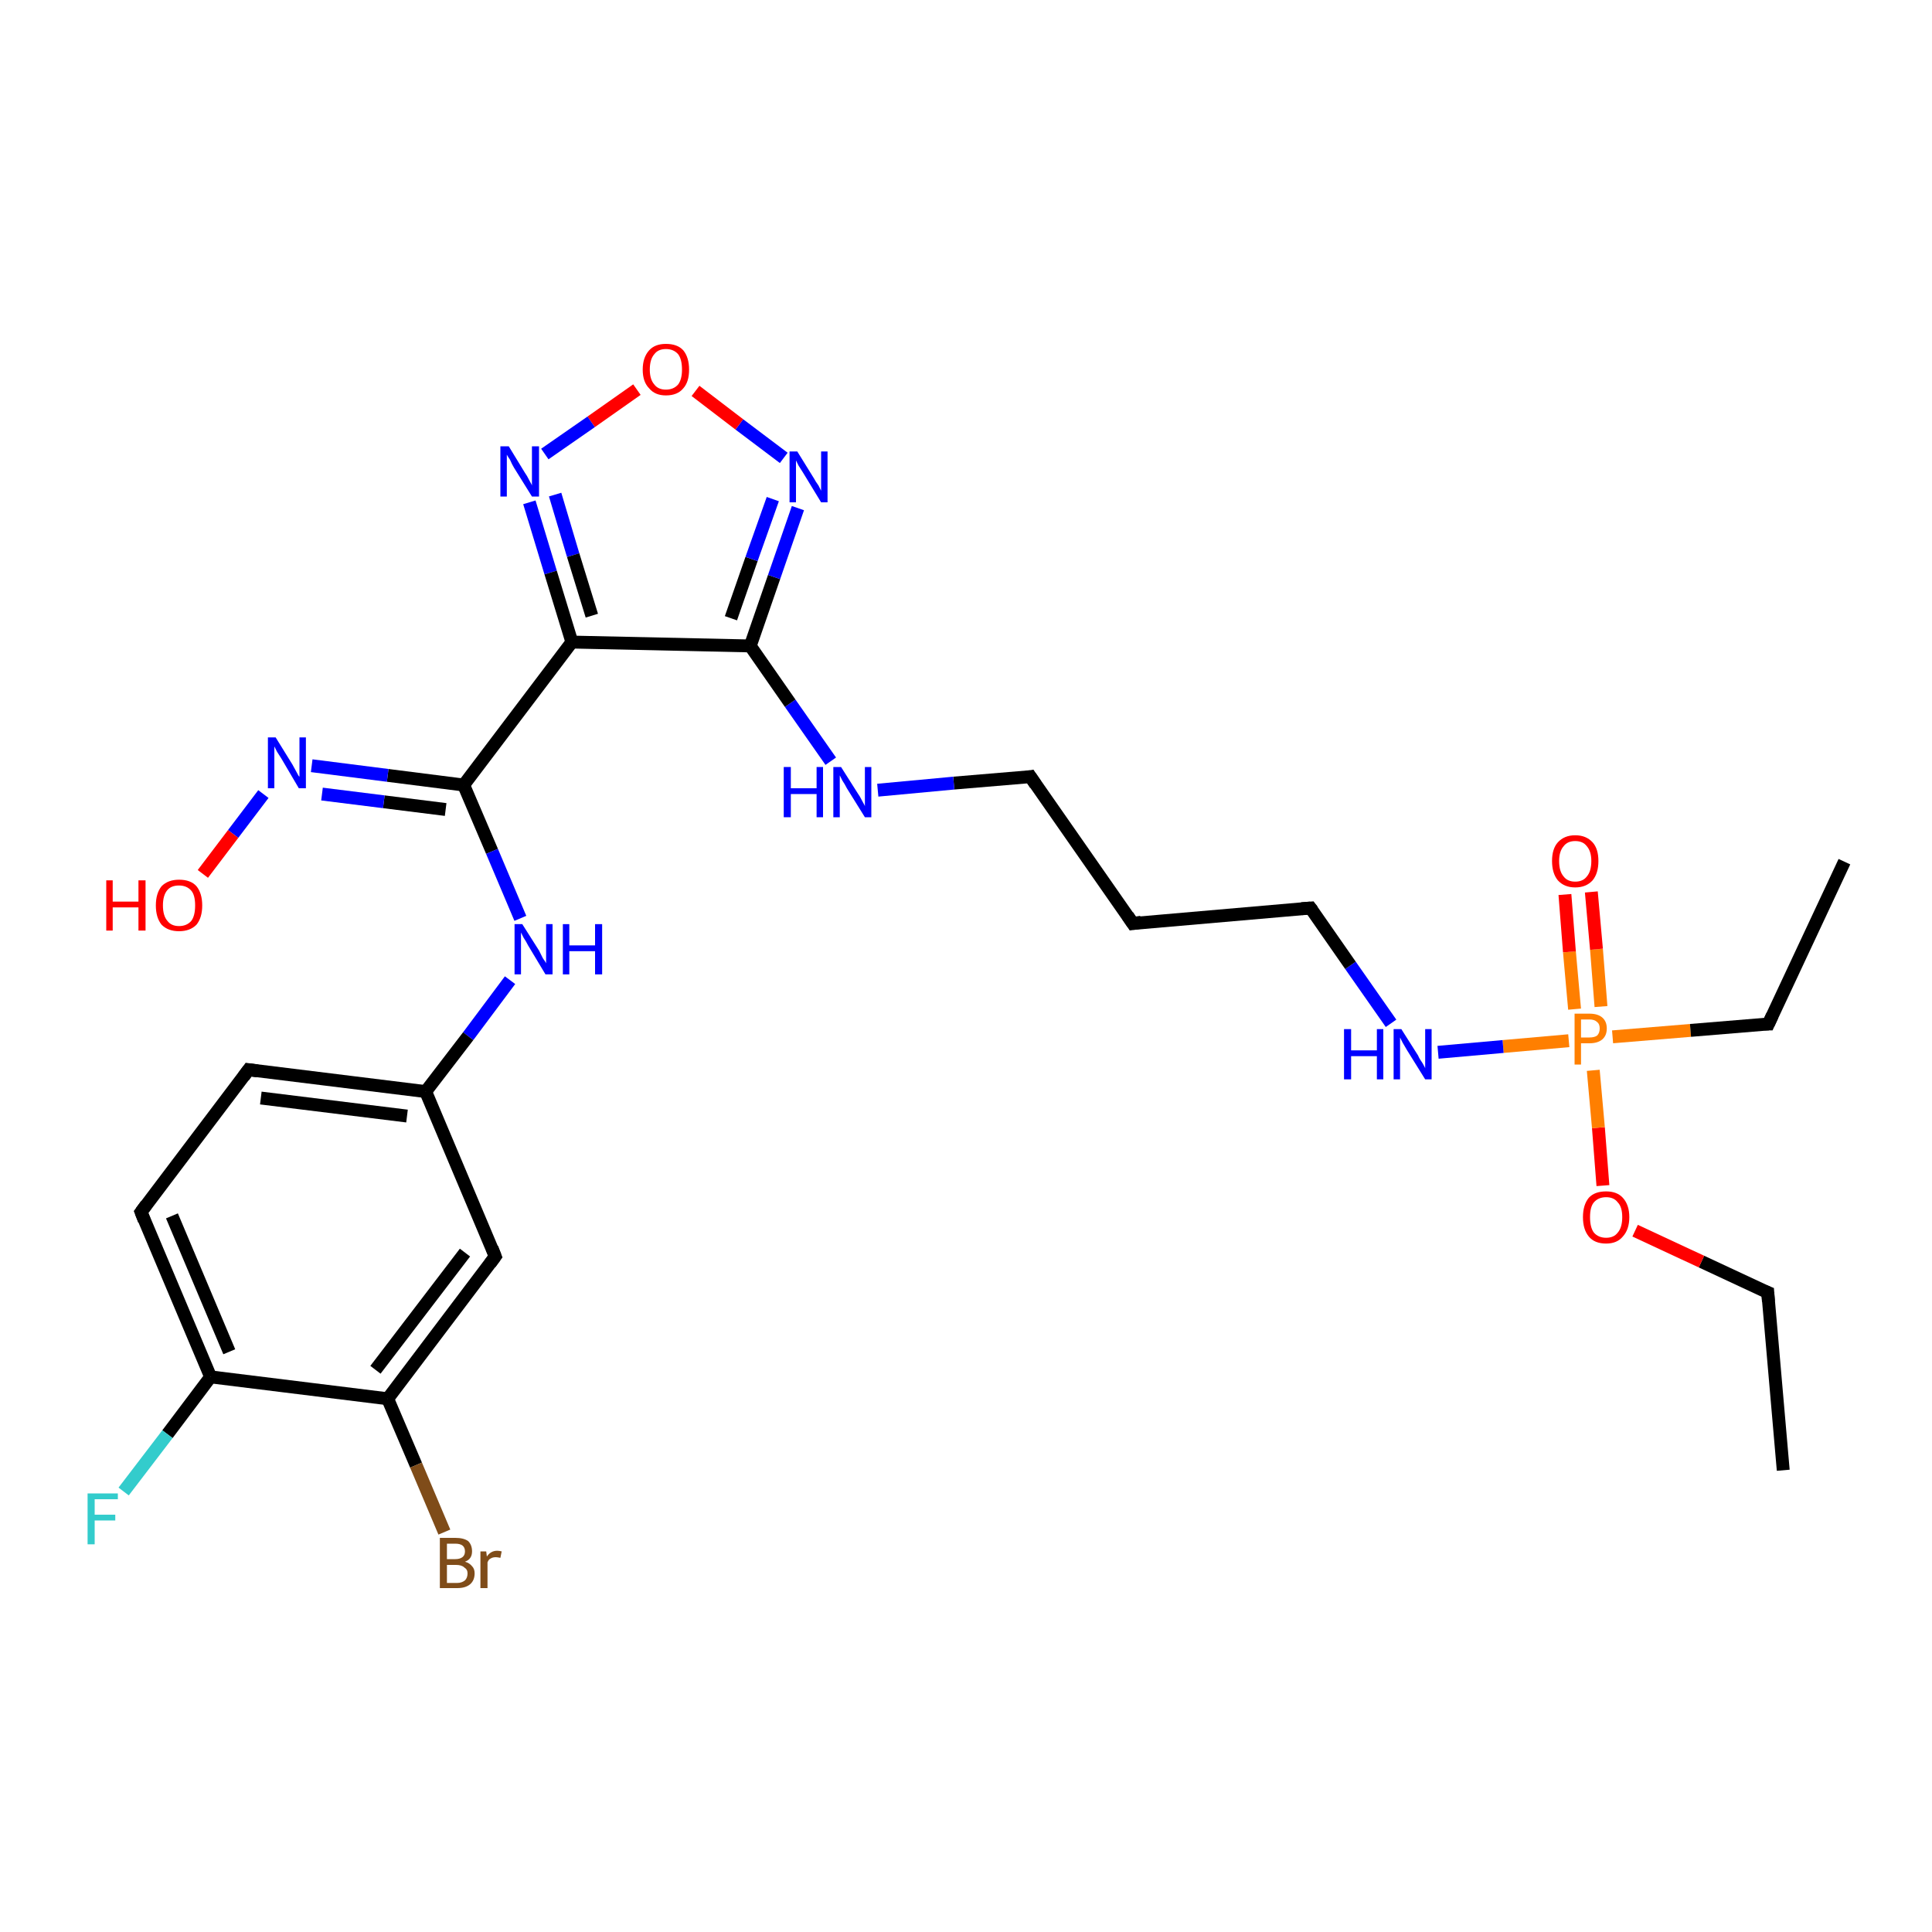<?xml version='1.0' encoding='iso-8859-1'?>
<svg version='1.1' baseProfile='full'
              xmlns='http://www.w3.org/2000/svg'
                      xmlns:rdkit='http://www.rdkit.org/xml'
                      xmlns:xlink='http://www.w3.org/1999/xlink'
                  xml:space='preserve'
width='300px' height='300px' viewBox='0 0 300 300'>
<!-- END OF HEADER -->
<rect style='opacity:1.0;fill:#FFFFFF;stroke:none' width='300.0' height='300.0' x='0.0' y='0.0'> </rect>
<path class='bond-0 atom-0 atom-1' d='M 276.9,228.3 L 274.5,200.7' style='fill:none;fill-rule:evenodd;stroke:#000000;stroke-width:2.0px;stroke-linecap:butt;stroke-linejoin:miter;stroke-opacity:1' />
<path class='bond-1 atom-1 atom-2' d='M 274.5,200.7 L 264.2,195.9' style='fill:none;fill-rule:evenodd;stroke:#000000;stroke-width:2.0px;stroke-linecap:butt;stroke-linejoin:miter;stroke-opacity:1' />
<path class='bond-1 atom-1 atom-2' d='M 264.2,195.9 L 253.9,191.1' style='fill:none;fill-rule:evenodd;stroke:#FF0000;stroke-width:2.0px;stroke-linecap:butt;stroke-linejoin:miter;stroke-opacity:1' />
<path class='bond-2 atom-2 atom-3' d='M 248.9,184.1 L 248.2,175.1' style='fill:none;fill-rule:evenodd;stroke:#FF0000;stroke-width:2.0px;stroke-linecap:butt;stroke-linejoin:miter;stroke-opacity:1' />
<path class='bond-2 atom-2 atom-3' d='M 248.2,175.1 L 247.4,166.2' style='fill:none;fill-rule:evenodd;stroke:#FF7F00;stroke-width:2.0px;stroke-linecap:butt;stroke-linejoin:miter;stroke-opacity:1' />
<path class='bond-3 atom-3 atom-4' d='M 248.6,156.3 L 247.9,147.4' style='fill:none;fill-rule:evenodd;stroke:#FF7F00;stroke-width:2.0px;stroke-linecap:butt;stroke-linejoin:miter;stroke-opacity:1' />
<path class='bond-3 atom-3 atom-4' d='M 247.9,147.4 L 247.1,138.5' style='fill:none;fill-rule:evenodd;stroke:#FF0000;stroke-width:2.0px;stroke-linecap:butt;stroke-linejoin:miter;stroke-opacity:1' />
<path class='bond-3 atom-3 atom-4' d='M 244.5,156.7 L 243.7,147.8' style='fill:none;fill-rule:evenodd;stroke:#FF7F00;stroke-width:2.0px;stroke-linecap:butt;stroke-linejoin:miter;stroke-opacity:1' />
<path class='bond-3 atom-3 atom-4' d='M 243.7,147.8 L 243.0,138.9' style='fill:none;fill-rule:evenodd;stroke:#FF0000;stroke-width:2.0px;stroke-linecap:butt;stroke-linejoin:miter;stroke-opacity:1' />
<path class='bond-4 atom-3 atom-5' d='M 250.4,161.0 L 262.5,160.0' style='fill:none;fill-rule:evenodd;stroke:#FF7F00;stroke-width:2.0px;stroke-linecap:butt;stroke-linejoin:miter;stroke-opacity:1' />
<path class='bond-4 atom-3 atom-5' d='M 262.5,160.0 L 274.6,159.0' style='fill:none;fill-rule:evenodd;stroke:#000000;stroke-width:2.0px;stroke-linecap:butt;stroke-linejoin:miter;stroke-opacity:1' />
<path class='bond-5 atom-5 atom-6' d='M 274.6,159.0 L 286.4,133.8' style='fill:none;fill-rule:evenodd;stroke:#000000;stroke-width:2.0px;stroke-linecap:butt;stroke-linejoin:miter;stroke-opacity:1' />
<path class='bond-6 atom-3 atom-7' d='M 243.6,161.6 L 233.4,162.5' style='fill:none;fill-rule:evenodd;stroke:#FF7F00;stroke-width:2.0px;stroke-linecap:butt;stroke-linejoin:miter;stroke-opacity:1' />
<path class='bond-6 atom-3 atom-7' d='M 233.4,162.5 L 223.3,163.4' style='fill:none;fill-rule:evenodd;stroke:#0000FF;stroke-width:2.0px;stroke-linecap:butt;stroke-linejoin:miter;stroke-opacity:1' />
<path class='bond-7 atom-7 atom-8' d='M 216.0,158.9 L 209.7,149.9' style='fill:none;fill-rule:evenodd;stroke:#0000FF;stroke-width:2.0px;stroke-linecap:butt;stroke-linejoin:miter;stroke-opacity:1' />
<path class='bond-7 atom-7 atom-8' d='M 209.7,149.9 L 203.5,141.0' style='fill:none;fill-rule:evenodd;stroke:#000000;stroke-width:2.0px;stroke-linecap:butt;stroke-linejoin:miter;stroke-opacity:1' />
<path class='bond-8 atom-8 atom-9' d='M 203.5,141.0 L 175.9,143.4' style='fill:none;fill-rule:evenodd;stroke:#000000;stroke-width:2.0px;stroke-linecap:butt;stroke-linejoin:miter;stroke-opacity:1' />
<path class='bond-9 atom-9 atom-10' d='M 175.9,143.4 L 160.0,120.6' style='fill:none;fill-rule:evenodd;stroke:#000000;stroke-width:2.0px;stroke-linecap:butt;stroke-linejoin:miter;stroke-opacity:1' />
<path class='bond-10 atom-10 atom-11' d='M 160.0,120.6 L 148.1,121.6' style='fill:none;fill-rule:evenodd;stroke:#000000;stroke-width:2.0px;stroke-linecap:butt;stroke-linejoin:miter;stroke-opacity:1' />
<path class='bond-10 atom-10 atom-11' d='M 148.1,121.6 L 136.3,122.7' style='fill:none;fill-rule:evenodd;stroke:#0000FF;stroke-width:2.0px;stroke-linecap:butt;stroke-linejoin:miter;stroke-opacity:1' />
<path class='bond-11 atom-11 atom-12' d='M 129.0,118.2 L 122.7,109.2' style='fill:none;fill-rule:evenodd;stroke:#0000FF;stroke-width:2.0px;stroke-linecap:butt;stroke-linejoin:miter;stroke-opacity:1' />
<path class='bond-11 atom-11 atom-12' d='M 122.7,109.2 L 116.5,100.3' style='fill:none;fill-rule:evenodd;stroke:#000000;stroke-width:2.0px;stroke-linecap:butt;stroke-linejoin:miter;stroke-opacity:1' />
<path class='bond-12 atom-12 atom-13' d='M 116.5,100.3 L 120.2,89.6' style='fill:none;fill-rule:evenodd;stroke:#000000;stroke-width:2.0px;stroke-linecap:butt;stroke-linejoin:miter;stroke-opacity:1' />
<path class='bond-12 atom-12 atom-13' d='M 120.2,89.6 L 123.9,78.9' style='fill:none;fill-rule:evenodd;stroke:#0000FF;stroke-width:2.0px;stroke-linecap:butt;stroke-linejoin:miter;stroke-opacity:1' />
<path class='bond-12 atom-12 atom-13' d='M 113.5,96.0 L 116.7,86.8' style='fill:none;fill-rule:evenodd;stroke:#000000;stroke-width:2.0px;stroke-linecap:butt;stroke-linejoin:miter;stroke-opacity:1' />
<path class='bond-12 atom-12 atom-13' d='M 116.7,86.8 L 120.0,77.5' style='fill:none;fill-rule:evenodd;stroke:#0000FF;stroke-width:2.0px;stroke-linecap:butt;stroke-linejoin:miter;stroke-opacity:1' />
<path class='bond-13 atom-13 atom-14' d='M 121.7,71.1 L 114.8,65.9' style='fill:none;fill-rule:evenodd;stroke:#0000FF;stroke-width:2.0px;stroke-linecap:butt;stroke-linejoin:miter;stroke-opacity:1' />
<path class='bond-13 atom-13 atom-14' d='M 114.8,65.9 L 108.0,60.7' style='fill:none;fill-rule:evenodd;stroke:#FF0000;stroke-width:2.0px;stroke-linecap:butt;stroke-linejoin:miter;stroke-opacity:1' />
<path class='bond-14 atom-14 atom-15' d='M 98.9,60.5 L 91.8,65.5' style='fill:none;fill-rule:evenodd;stroke:#FF0000;stroke-width:2.0px;stroke-linecap:butt;stroke-linejoin:miter;stroke-opacity:1' />
<path class='bond-14 atom-14 atom-15' d='M 91.8,65.5 L 84.6,70.5' style='fill:none;fill-rule:evenodd;stroke:#0000FF;stroke-width:2.0px;stroke-linecap:butt;stroke-linejoin:miter;stroke-opacity:1' />
<path class='bond-15 atom-15 atom-16' d='M 82.2,78.0 L 85.5,88.9' style='fill:none;fill-rule:evenodd;stroke:#0000FF;stroke-width:2.0px;stroke-linecap:butt;stroke-linejoin:miter;stroke-opacity:1' />
<path class='bond-15 atom-15 atom-16' d='M 85.5,88.9 L 88.8,99.7' style='fill:none;fill-rule:evenodd;stroke:#000000;stroke-width:2.0px;stroke-linecap:butt;stroke-linejoin:miter;stroke-opacity:1' />
<path class='bond-15 atom-15 atom-16' d='M 86.2,76.8 L 89.0,86.2' style='fill:none;fill-rule:evenodd;stroke:#0000FF;stroke-width:2.0px;stroke-linecap:butt;stroke-linejoin:miter;stroke-opacity:1' />
<path class='bond-15 atom-15 atom-16' d='M 89.0,86.2 L 91.9,95.6' style='fill:none;fill-rule:evenodd;stroke:#000000;stroke-width:2.0px;stroke-linecap:butt;stroke-linejoin:miter;stroke-opacity:1' />
<path class='bond-16 atom-16 atom-17' d='M 88.8,99.7 L 72.0,121.9' style='fill:none;fill-rule:evenodd;stroke:#000000;stroke-width:2.0px;stroke-linecap:butt;stroke-linejoin:miter;stroke-opacity:1' />
<path class='bond-17 atom-17 atom-18' d='M 72.0,121.9 L 76.4,132.2' style='fill:none;fill-rule:evenodd;stroke:#000000;stroke-width:2.0px;stroke-linecap:butt;stroke-linejoin:miter;stroke-opacity:1' />
<path class='bond-17 atom-17 atom-18' d='M 76.4,132.2 L 80.8,142.6' style='fill:none;fill-rule:evenodd;stroke:#0000FF;stroke-width:2.0px;stroke-linecap:butt;stroke-linejoin:miter;stroke-opacity:1' />
<path class='bond-18 atom-18 atom-19' d='M 79.2,152.2 L 72.7,160.9' style='fill:none;fill-rule:evenodd;stroke:#0000FF;stroke-width:2.0px;stroke-linecap:butt;stroke-linejoin:miter;stroke-opacity:1' />
<path class='bond-18 atom-18 atom-19' d='M 72.7,160.9 L 66.1,169.5' style='fill:none;fill-rule:evenodd;stroke:#000000;stroke-width:2.0px;stroke-linecap:butt;stroke-linejoin:miter;stroke-opacity:1' />
<path class='bond-19 atom-19 atom-20' d='M 66.1,169.5 L 38.6,166.1' style='fill:none;fill-rule:evenodd;stroke:#000000;stroke-width:2.0px;stroke-linecap:butt;stroke-linejoin:miter;stroke-opacity:1' />
<path class='bond-19 atom-19 atom-20' d='M 63.2,173.3 L 40.5,170.5' style='fill:none;fill-rule:evenodd;stroke:#000000;stroke-width:2.0px;stroke-linecap:butt;stroke-linejoin:miter;stroke-opacity:1' />
<path class='bond-20 atom-20 atom-21' d='M 38.6,166.1 L 21.9,188.2' style='fill:none;fill-rule:evenodd;stroke:#000000;stroke-width:2.0px;stroke-linecap:butt;stroke-linejoin:miter;stroke-opacity:1' />
<path class='bond-21 atom-21 atom-22' d='M 21.9,188.2 L 32.7,213.8' style='fill:none;fill-rule:evenodd;stroke:#000000;stroke-width:2.0px;stroke-linecap:butt;stroke-linejoin:miter;stroke-opacity:1' />
<path class='bond-21 atom-21 atom-22' d='M 26.7,188.8 L 35.6,209.9' style='fill:none;fill-rule:evenodd;stroke:#000000;stroke-width:2.0px;stroke-linecap:butt;stroke-linejoin:miter;stroke-opacity:1' />
<path class='bond-22 atom-22 atom-23' d='M 32.7,213.8 L 26.0,222.7' style='fill:none;fill-rule:evenodd;stroke:#000000;stroke-width:2.0px;stroke-linecap:butt;stroke-linejoin:miter;stroke-opacity:1' />
<path class='bond-22 atom-22 atom-23' d='M 26.0,222.7 L 19.2,231.6' style='fill:none;fill-rule:evenodd;stroke:#33CCCC;stroke-width:2.0px;stroke-linecap:butt;stroke-linejoin:miter;stroke-opacity:1' />
<path class='bond-23 atom-22 atom-24' d='M 32.7,213.8 L 60.2,217.2' style='fill:none;fill-rule:evenodd;stroke:#000000;stroke-width:2.0px;stroke-linecap:butt;stroke-linejoin:miter;stroke-opacity:1' />
<path class='bond-24 atom-24 atom-25' d='M 60.2,217.2 L 64.6,227.5' style='fill:none;fill-rule:evenodd;stroke:#000000;stroke-width:2.0px;stroke-linecap:butt;stroke-linejoin:miter;stroke-opacity:1' />
<path class='bond-24 atom-24 atom-25' d='M 64.6,227.5 L 69.0,237.9' style='fill:none;fill-rule:evenodd;stroke:#7F4C19;stroke-width:2.0px;stroke-linecap:butt;stroke-linejoin:miter;stroke-opacity:1' />
<path class='bond-25 atom-24 atom-26' d='M 60.2,217.2 L 76.9,195.1' style='fill:none;fill-rule:evenodd;stroke:#000000;stroke-width:2.0px;stroke-linecap:butt;stroke-linejoin:miter;stroke-opacity:1' />
<path class='bond-25 atom-24 atom-26' d='M 58.3,212.7 L 72.2,194.5' style='fill:none;fill-rule:evenodd;stroke:#000000;stroke-width:2.0px;stroke-linecap:butt;stroke-linejoin:miter;stroke-opacity:1' />
<path class='bond-26 atom-17 atom-27' d='M 72.0,121.9 L 60.2,120.4' style='fill:none;fill-rule:evenodd;stroke:#000000;stroke-width:2.0px;stroke-linecap:butt;stroke-linejoin:miter;stroke-opacity:1' />
<path class='bond-26 atom-17 atom-27' d='M 60.2,120.4 L 48.4,118.9' style='fill:none;fill-rule:evenodd;stroke:#0000FF;stroke-width:2.0px;stroke-linecap:butt;stroke-linejoin:miter;stroke-opacity:1' />
<path class='bond-26 atom-17 atom-27' d='M 69.2,125.7 L 59.6,124.5' style='fill:none;fill-rule:evenodd;stroke:#000000;stroke-width:2.0px;stroke-linecap:butt;stroke-linejoin:miter;stroke-opacity:1' />
<path class='bond-26 atom-17 atom-27' d='M 59.6,124.5 L 50.0,123.3' style='fill:none;fill-rule:evenodd;stroke:#0000FF;stroke-width:2.0px;stroke-linecap:butt;stroke-linejoin:miter;stroke-opacity:1' />
<path class='bond-27 atom-27 atom-28' d='M 40.9,123.3 L 36.2,129.5' style='fill:none;fill-rule:evenodd;stroke:#0000FF;stroke-width:2.0px;stroke-linecap:butt;stroke-linejoin:miter;stroke-opacity:1' />
<path class='bond-27 atom-27 atom-28' d='M 36.2,129.5 L 31.5,135.7' style='fill:none;fill-rule:evenodd;stroke:#FF0000;stroke-width:2.0px;stroke-linecap:butt;stroke-linejoin:miter;stroke-opacity:1' />
<path class='bond-28 atom-16 atom-12' d='M 88.8,99.7 L 116.5,100.3' style='fill:none;fill-rule:evenodd;stroke:#000000;stroke-width:2.0px;stroke-linecap:butt;stroke-linejoin:miter;stroke-opacity:1' />
<path class='bond-29 atom-26 atom-19' d='M 76.9,195.1 L 66.1,169.5' style='fill:none;fill-rule:evenodd;stroke:#000000;stroke-width:2.0px;stroke-linecap:butt;stroke-linejoin:miter;stroke-opacity:1' />
<path d='M 274.6,202.1 L 274.5,200.7 L 274.0,200.5' style='fill:none;stroke:#000000;stroke-width:2.0px;stroke-linecap:butt;stroke-linejoin:miter;stroke-opacity:1;' />
<path d='M 274.0,159.0 L 274.6,159.0 L 275.2,157.7' style='fill:none;stroke:#000000;stroke-width:2.0px;stroke-linecap:butt;stroke-linejoin:miter;stroke-opacity:1;' />
<path d='M 203.8,141.4 L 203.5,141.0 L 202.1,141.1' style='fill:none;stroke:#000000;stroke-width:2.0px;stroke-linecap:butt;stroke-linejoin:miter;stroke-opacity:1;' />
<path d='M 177.2,143.2 L 175.9,143.4 L 175.1,142.2' style='fill:none;stroke:#000000;stroke-width:2.0px;stroke-linecap:butt;stroke-linejoin:miter;stroke-opacity:1;' />
<path d='M 160.8,121.8 L 160.0,120.6 L 159.4,120.7' style='fill:none;stroke:#000000;stroke-width:2.0px;stroke-linecap:butt;stroke-linejoin:miter;stroke-opacity:1;' />
<path d='M 40.0,166.3 L 38.6,166.1 L 37.8,167.2' style='fill:none;stroke:#000000;stroke-width:2.0px;stroke-linecap:butt;stroke-linejoin:miter;stroke-opacity:1;' />
<path d='M 22.7,187.1 L 21.9,188.2 L 22.4,189.5' style='fill:none;stroke:#000000;stroke-width:2.0px;stroke-linecap:butt;stroke-linejoin:miter;stroke-opacity:1;' />
<path d='M 76.1,196.2 L 76.9,195.1 L 76.4,193.8' style='fill:none;stroke:#000000;stroke-width:2.0px;stroke-linecap:butt;stroke-linejoin:miter;stroke-opacity:1;' />
<path class='atom-2' d='M 245.8 189.0
Q 245.8 187.1, 246.7 186.0
Q 247.6 185.0, 249.4 185.0
Q 251.1 185.0, 252.0 186.0
Q 253.0 187.1, 253.0 189.0
Q 253.0 190.9, 252.0 192.0
Q 251.1 193.1, 249.4 193.1
Q 247.6 193.1, 246.7 192.0
Q 245.8 190.9, 245.8 189.0
M 249.4 192.2
Q 250.6 192.2, 251.2 191.4
Q 251.9 190.6, 251.9 189.0
Q 251.9 187.4, 251.2 186.7
Q 250.6 185.9, 249.4 185.9
Q 248.2 185.9, 247.5 186.7
Q 246.9 187.4, 246.9 189.0
Q 246.9 190.6, 247.5 191.4
Q 248.2 192.2, 249.4 192.2
' fill='#FF0000'/>
<path class='atom-3' d='M 246.8 157.4
Q 248.1 157.4, 248.8 158.0
Q 249.5 158.6, 249.5 159.7
Q 249.5 160.8, 248.8 161.4
Q 248.1 162.0, 246.8 162.0
L 245.5 162.0
L 245.5 165.3
L 244.5 165.3
L 244.5 157.4
L 246.8 157.4
M 246.8 161.1
Q 247.6 161.1, 248.0 160.8
Q 248.4 160.4, 248.4 159.7
Q 248.4 159.0, 248.0 158.7
Q 247.6 158.3, 246.8 158.3
L 245.5 158.3
L 245.5 161.1
L 246.8 161.1
' fill='#FF7F00'/>
<path class='atom-4' d='M 241.0 133.7
Q 241.0 131.8, 241.9 130.8
Q 242.9 129.7, 244.6 129.7
Q 246.3 129.7, 247.3 130.8
Q 248.2 131.8, 248.2 133.7
Q 248.2 135.6, 247.3 136.7
Q 246.3 137.8, 244.6 137.8
Q 242.9 137.8, 241.9 136.7
Q 241.0 135.6, 241.0 133.7
M 244.6 136.9
Q 245.8 136.9, 246.4 136.1
Q 247.1 135.3, 247.1 133.7
Q 247.1 132.2, 246.4 131.4
Q 245.8 130.6, 244.6 130.6
Q 243.4 130.6, 242.8 131.4
Q 242.1 132.2, 242.1 133.7
Q 242.1 135.3, 242.8 136.1
Q 243.4 136.9, 244.6 136.9
' fill='#FF0000'/>
<path class='atom-7' d='M 208.7 159.8
L 209.8 159.8
L 209.8 163.1
L 213.8 163.1
L 213.8 159.8
L 214.8 159.8
L 214.8 167.6
L 213.8 167.6
L 213.8 164.0
L 209.8 164.0
L 209.8 167.6
L 208.7 167.6
L 208.7 159.8
' fill='#0000FF'/>
<path class='atom-7' d='M 217.6 159.8
L 220.2 163.9
Q 220.4 164.4, 220.9 165.1
Q 221.3 165.8, 221.3 165.9
L 221.3 159.8
L 222.3 159.8
L 222.3 167.6
L 221.3 167.6
L 218.5 163.1
Q 218.2 162.6, 217.8 161.9
Q 217.5 161.3, 217.4 161.1
L 217.4 167.6
L 216.4 167.6
L 216.4 159.8
L 217.6 159.8
' fill='#0000FF'/>
<path class='atom-11' d='M 121.7 119.1
L 122.8 119.1
L 122.8 122.4
L 126.8 122.4
L 126.8 119.1
L 127.8 119.1
L 127.8 126.9
L 126.8 126.9
L 126.8 123.3
L 122.8 123.3
L 122.8 126.9
L 121.7 126.9
L 121.7 119.1
' fill='#0000FF'/>
<path class='atom-11' d='M 130.6 119.1
L 133.2 123.2
Q 133.5 123.6, 133.9 124.4
Q 134.3 125.1, 134.3 125.2
L 134.3 119.1
L 135.3 119.1
L 135.3 126.9
L 134.3 126.9
L 131.5 122.4
Q 131.2 121.8, 130.8 121.2
Q 130.5 120.6, 130.4 120.4
L 130.4 126.9
L 129.4 126.9
L 129.4 119.1
L 130.6 119.1
' fill='#0000FF'/>
<path class='atom-13' d='M 123.8 70.1
L 126.4 74.3
Q 126.6 74.7, 127.1 75.4
Q 127.5 76.2, 127.5 76.2
L 127.5 70.1
L 128.5 70.1
L 128.5 78.0
L 127.5 78.0
L 124.7 73.4
Q 124.4 72.9, 124.0 72.3
Q 123.7 71.7, 123.6 71.5
L 123.6 78.0
L 122.6 78.0
L 122.6 70.1
L 123.8 70.1
' fill='#0000FF'/>
<path class='atom-14' d='M 99.8 57.4
Q 99.8 55.5, 100.8 54.4
Q 101.7 53.4, 103.4 53.4
Q 105.2 53.4, 106.1 54.4
Q 107.0 55.5, 107.0 57.4
Q 107.0 59.3, 106.1 60.3
Q 105.2 61.4, 103.4 61.4
Q 101.7 61.4, 100.8 60.3
Q 99.8 59.3, 99.8 57.4
M 103.4 60.5
Q 104.6 60.5, 105.3 59.7
Q 105.9 58.9, 105.9 57.4
Q 105.9 55.8, 105.3 55.0
Q 104.6 54.2, 103.4 54.2
Q 102.2 54.2, 101.6 55.0
Q 100.9 55.8, 100.9 57.4
Q 100.9 58.9, 101.6 59.7
Q 102.2 60.5, 103.4 60.5
' fill='#FF0000'/>
<path class='atom-15' d='M 79.0 69.3
L 81.5 73.4
Q 81.8 73.8, 82.2 74.6
Q 82.6 75.3, 82.6 75.4
L 82.6 69.3
L 83.7 69.3
L 83.7 77.1
L 82.6 77.1
L 79.8 72.6
Q 79.5 72.1, 79.2 71.4
Q 78.8 70.8, 78.7 70.6
L 78.7 77.1
L 77.7 77.1
L 77.7 69.3
L 79.0 69.3
' fill='#0000FF'/>
<path class='atom-18' d='M 81.1 143.5
L 83.7 147.6
Q 83.9 148.0, 84.3 148.8
Q 84.8 149.5, 84.8 149.6
L 84.8 143.5
L 85.8 143.5
L 85.8 151.3
L 84.7 151.3
L 82.0 146.8
Q 81.7 146.2, 81.3 145.6
Q 81.0 145.0, 80.9 144.8
L 80.9 151.3
L 79.9 151.3
L 79.9 143.5
L 81.1 143.5
' fill='#0000FF'/>
<path class='atom-18' d='M 87.4 143.5
L 88.4 143.5
L 88.4 146.8
L 92.4 146.8
L 92.4 143.5
L 93.5 143.5
L 93.5 151.3
L 92.4 151.3
L 92.4 147.7
L 88.4 147.7
L 88.4 151.3
L 87.4 151.3
L 87.4 143.5
' fill='#0000FF'/>
<path class='atom-23' d='M 13.6 231.9
L 18.3 231.9
L 18.3 232.8
L 14.7 232.8
L 14.7 235.2
L 17.9 235.2
L 17.9 236.1
L 14.7 236.1
L 14.7 239.8
L 13.6 239.8
L 13.6 231.9
' fill='#33CCCC'/>
<path class='atom-25' d='M 72.2 242.5
Q 72.9 242.7, 73.3 243.2
Q 73.7 243.6, 73.7 244.3
Q 73.7 245.4, 73.0 246.0
Q 72.3 246.6, 71.0 246.6
L 68.3 246.6
L 68.3 238.8
L 70.7 238.8
Q 72.0 238.8, 72.7 239.3
Q 73.3 239.9, 73.3 240.9
Q 73.3 242.1, 72.2 242.5
M 69.4 239.7
L 69.4 242.1
L 70.7 242.1
Q 71.4 242.1, 71.8 241.8
Q 72.2 241.5, 72.2 240.9
Q 72.2 239.7, 70.7 239.7
L 69.4 239.7
M 71.0 245.8
Q 71.7 245.8, 72.2 245.4
Q 72.6 245.0, 72.6 244.3
Q 72.6 243.7, 72.1 243.4
Q 71.7 243.0, 70.8 243.0
L 69.4 243.0
L 69.4 245.8
L 71.0 245.8
' fill='#7F4C19'/>
<path class='atom-25' d='M 75.5 240.9
L 75.6 241.7
Q 76.2 240.8, 77.2 240.8
Q 77.5 240.8, 77.9 240.9
L 77.7 241.9
Q 77.2 241.8, 77.0 241.8
Q 76.5 241.8, 76.2 242.0
Q 75.9 242.1, 75.7 242.6
L 75.7 246.6
L 74.6 246.6
L 74.6 240.9
L 75.5 240.9
' fill='#7F4C19'/>
<path class='atom-27' d='M 42.8 114.5
L 45.4 118.7
Q 45.6 119.1, 46.0 119.8
Q 46.4 120.6, 46.5 120.6
L 46.5 114.5
L 47.5 114.5
L 47.5 122.4
L 46.4 122.4
L 43.7 117.8
Q 43.4 117.3, 43.0 116.7
Q 42.7 116.1, 42.6 115.9
L 42.6 122.4
L 41.6 122.4
L 41.6 114.5
L 42.8 114.5
' fill='#0000FF'/>
<path class='atom-28' d='M 16.5 136.7
L 17.5 136.7
L 17.5 140.0
L 21.5 140.0
L 21.5 136.7
L 22.6 136.7
L 22.6 144.5
L 21.5 144.5
L 21.5 140.9
L 17.5 140.9
L 17.5 144.5
L 16.5 144.5
L 16.5 136.7
' fill='#FF0000'/>
<path class='atom-28' d='M 24.2 140.6
Q 24.2 138.7, 25.1 137.6
Q 26.1 136.6, 27.8 136.6
Q 29.6 136.6, 30.5 137.6
Q 31.4 138.7, 31.4 140.6
Q 31.4 142.5, 30.5 143.6
Q 29.5 144.6, 27.8 144.6
Q 26.1 144.6, 25.1 143.6
Q 24.2 142.5, 24.2 140.6
M 27.8 143.8
Q 29.0 143.8, 29.7 143.0
Q 30.3 142.2, 30.3 140.6
Q 30.3 139.0, 29.7 138.3
Q 29.0 137.5, 27.8 137.5
Q 26.6 137.5, 26.0 138.2
Q 25.3 139.0, 25.3 140.6
Q 25.3 142.2, 26.0 143.0
Q 26.6 143.8, 27.8 143.8
' fill='#FF0000'/>
</svg>
